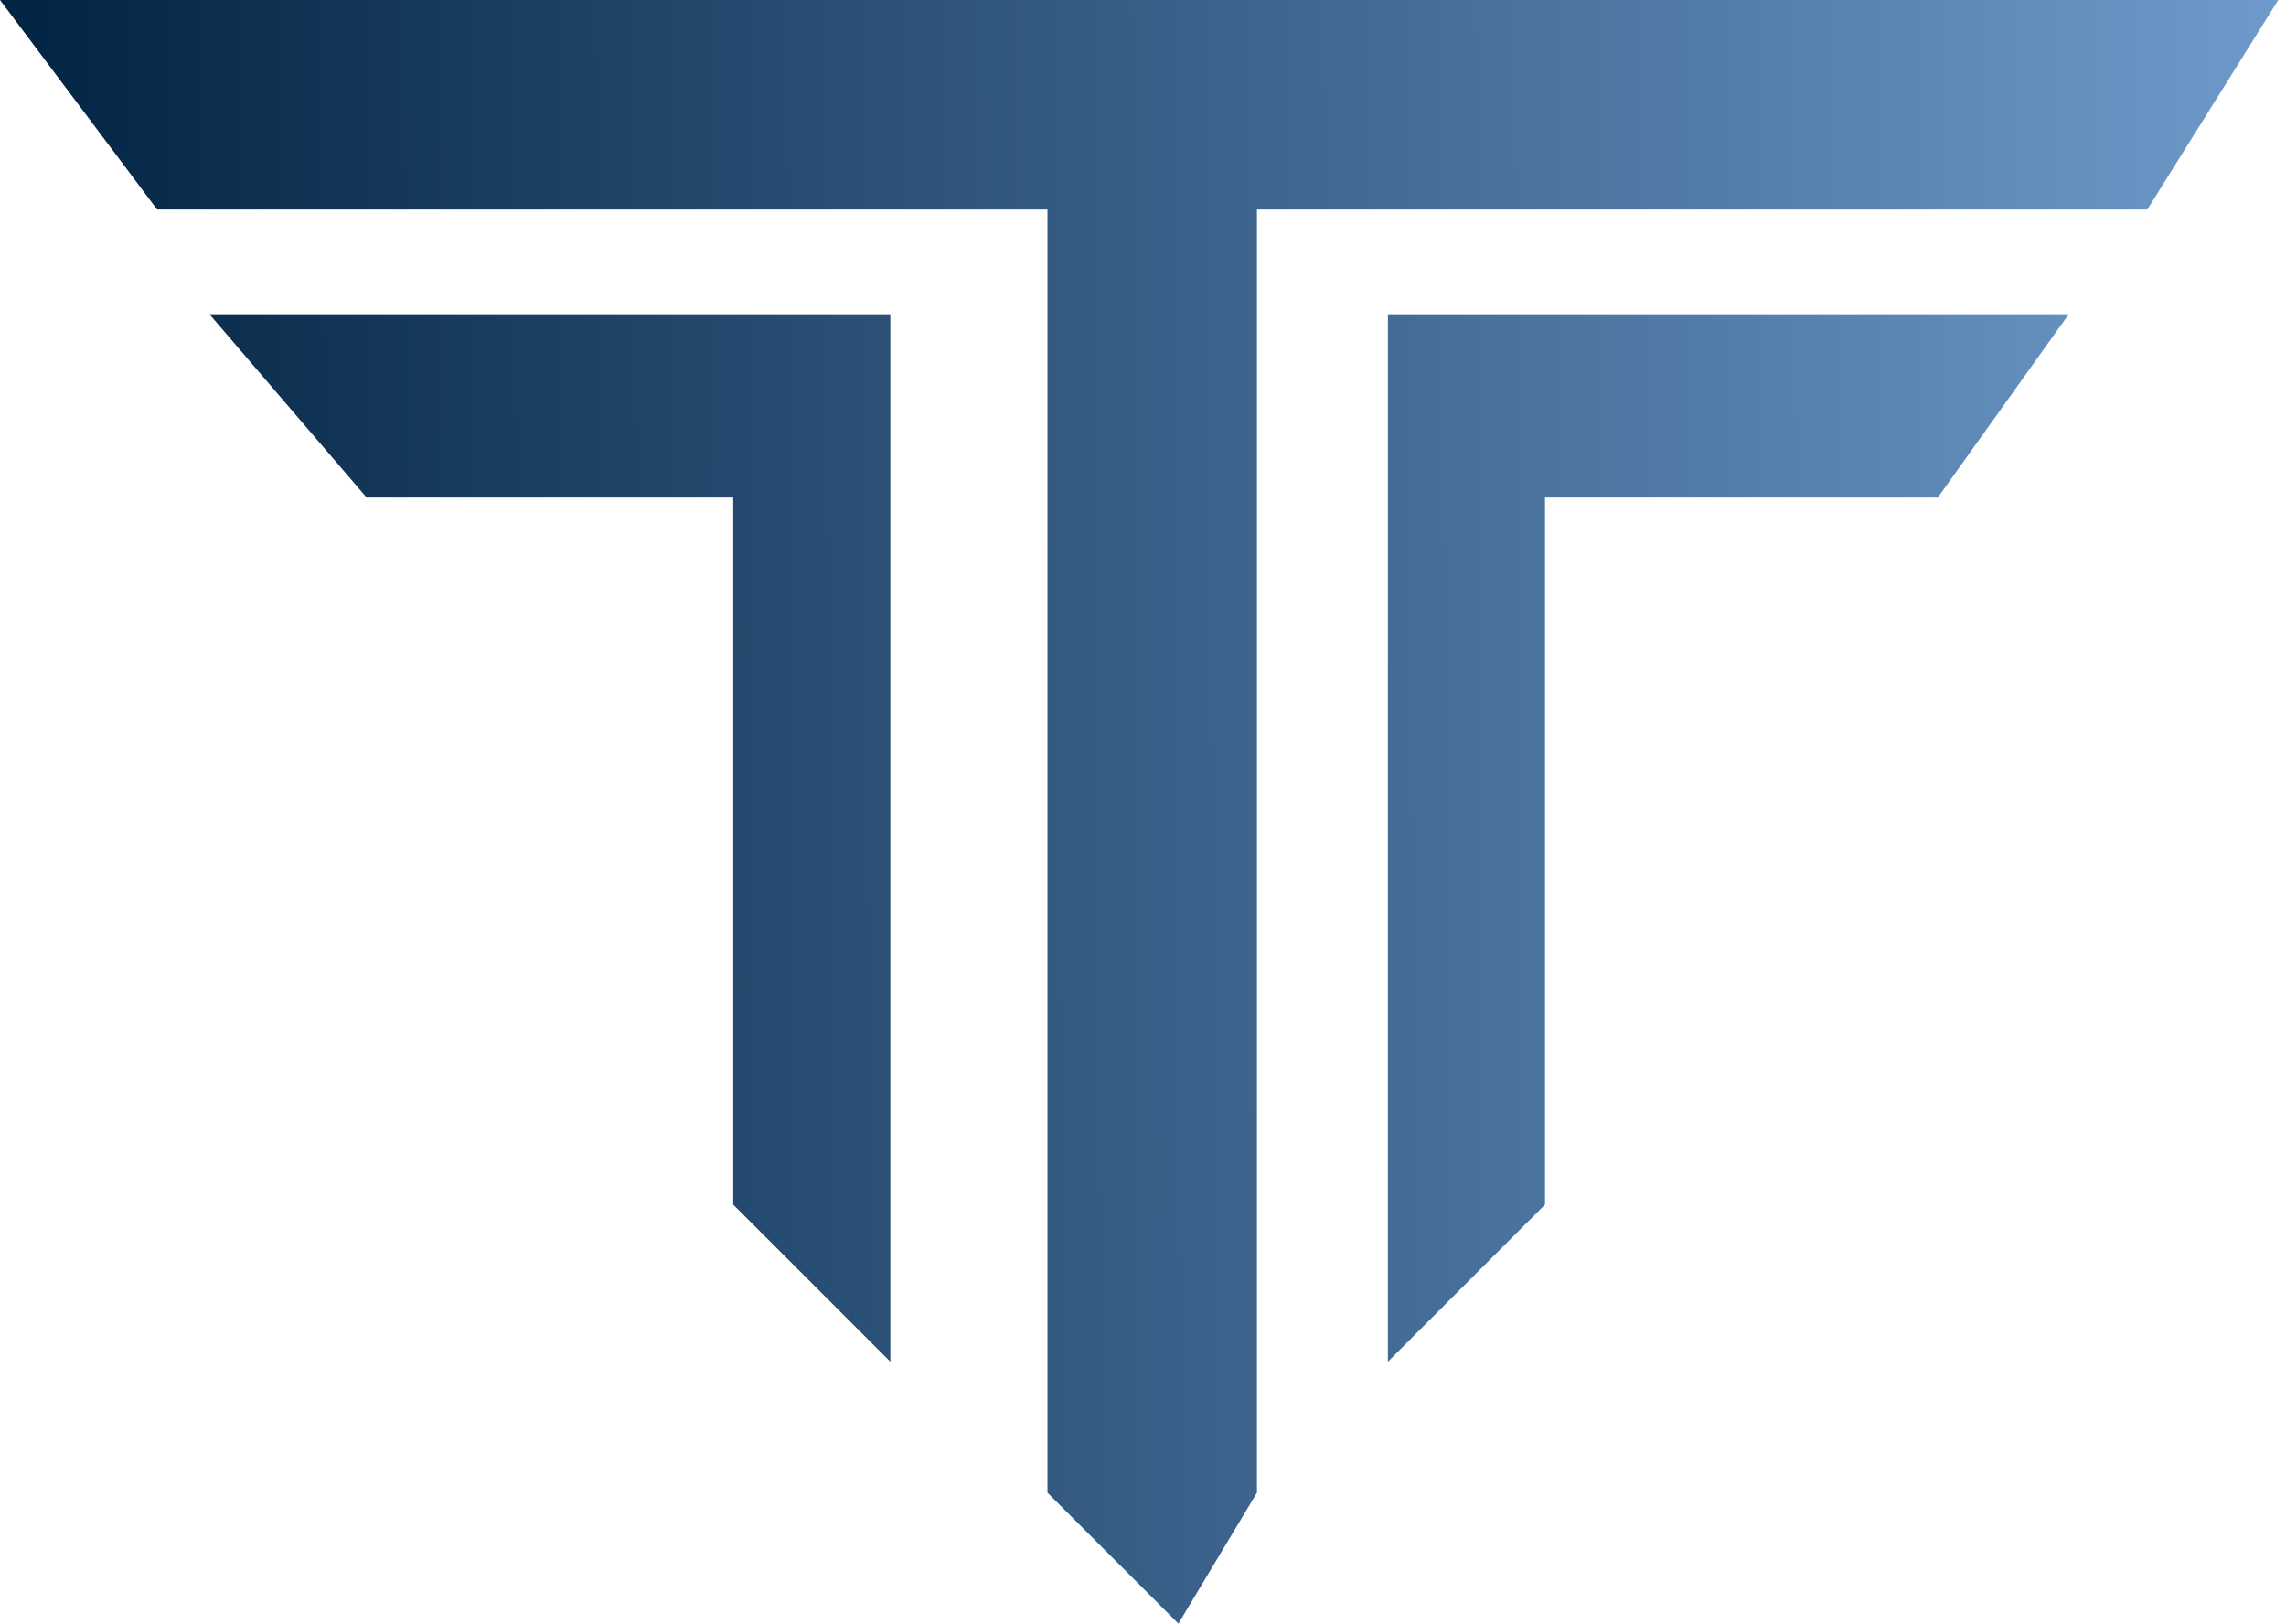 <?xml version="1.0" encoding="UTF-8"?> <svg xmlns="http://www.w3.org/2000/svg" width="176" height="125" viewBox="0 0 176 125" fill="none"><path d="M0 0L12.097 16.129H80.645V114.919L90.726 125L96.774 114.919V16.129H165.323L175.403 0H0Z" fill="url(#paint0_linear_264_34)"></path><path d="M149.194 38.306L159.274 24.194H106.855V104.839L118.952 92.742V38.306H149.194Z" fill="url(#paint1_linear_264_34)"></path><path d="M68.548 24.194H16.129L28.226 38.306H56.452V92.742L68.548 104.839V24.194Z" fill="url(#paint2_linear_264_34)"></path><defs><linearGradient id="paint0_linear_264_34" x1="-1.35159e-07" y1="58.657" x2="175.409" y2="57.724" gradientUnits="userSpaceOnUse"><stop stop-color="#022342"></stop><stop offset="1" stop-color="#6D9ACA"></stop></linearGradient><linearGradient id="paint1_linear_264_34" x1="-1.35159e-07" y1="58.657" x2="175.409" y2="57.724" gradientUnits="userSpaceOnUse"><stop stop-color="#022342"></stop><stop offset="1" stop-color="#6D9ACA"></stop></linearGradient><linearGradient id="paint2_linear_264_34" x1="-1.35159e-07" y1="58.657" x2="175.409" y2="57.724" gradientUnits="userSpaceOnUse"><stop stop-color="#022342"></stop><stop offset="1" stop-color="#6D9ACA"></stop></linearGradient></defs></svg> 